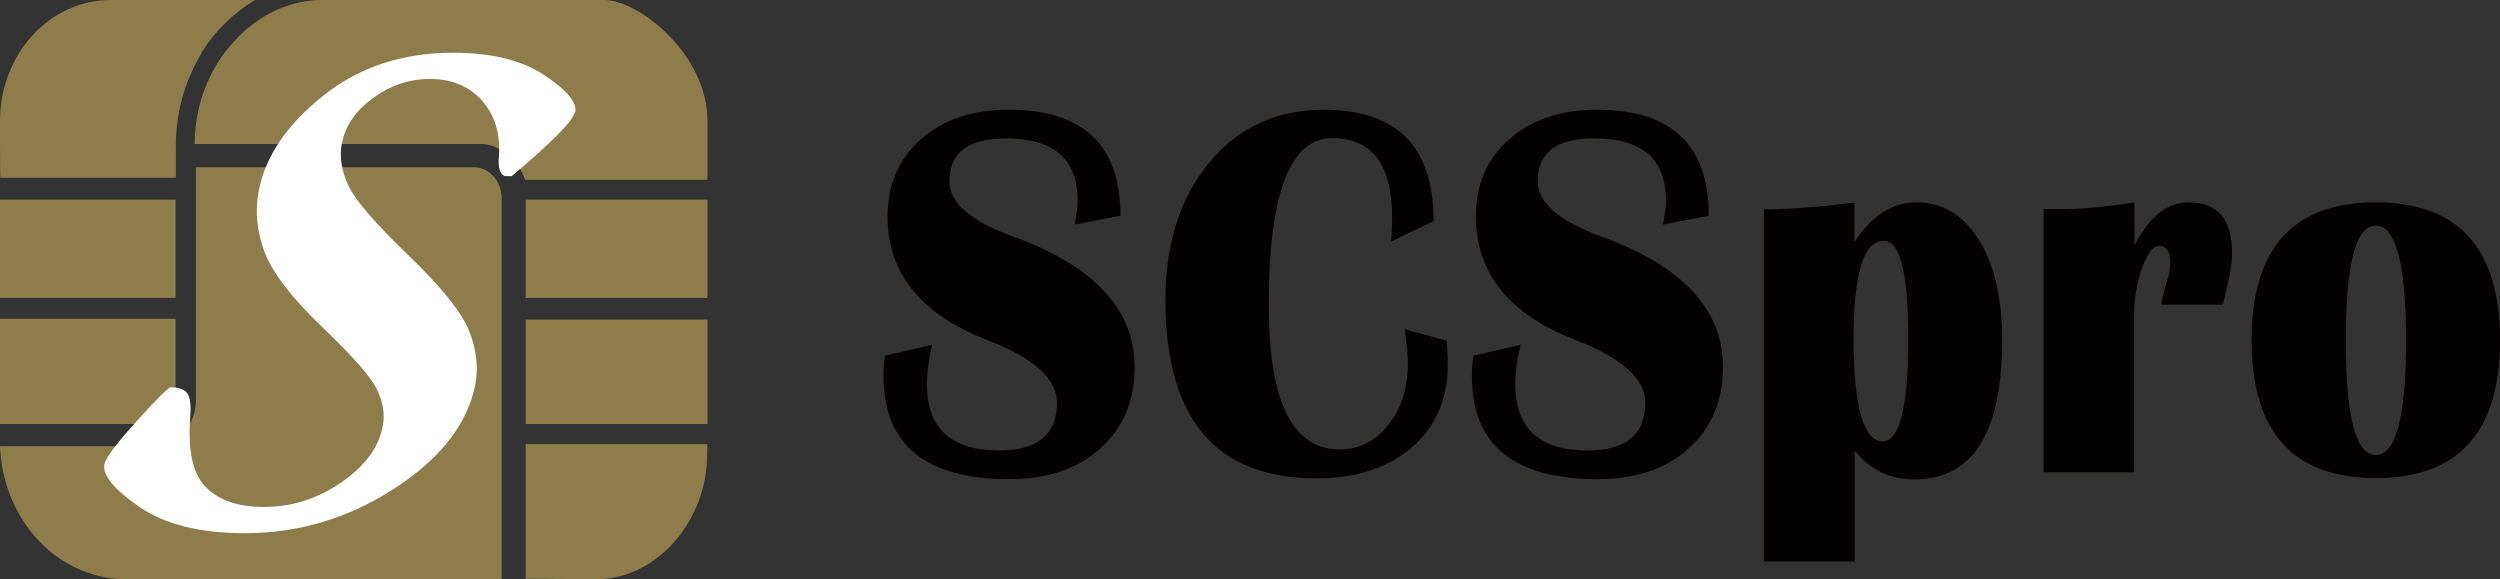 <?xml version="1.0" encoding="UTF-8"?>
<svg id="_레이어_2" data-name="레이어 2" xmlns="http://www.w3.org/2000/svg" viewBox="0 0 93.4 21.64">
  <rect x="0" y="0" width="93.4" height="21.64" fill="#333333" stroke="none"/>
  <defs>
    <style>
      .cls-1 {
        fill: #fff;
      }

      .cls-2 {
        fill: #040000;
      }

      .cls-3 {
        fill: #8e7d4b;
      }
    </style>
  </defs>
  <g id="_격리_모드" data-name="격리 모드">
    <g>
      <g>
        <path class="cls-3" d="M17.72,6.25H7.32V14.94c0,.88-.6,1.62-1.41,1.73H0c.11,2.72,2.08,4.88,4.57,4.97h6.08s7.84,0,8.09,0V7.39c0-.62-.47-1.14-1.02-1.14Z"/>
        <path class="cls-3" d="M19.64,16.6v5.02c.23,0,2.64,.02,2.64,.02,2.26,0,4.14-2.18,4.14-4.67,0,0,.01-.22,0-.38-.22,0-6.54,0-6.78,0Z"/>
        <path class="cls-3" d="M6.57,6.64c0-.23,0-1.21,0-1.21,0-1.15,.3-2.29,.86-3.27l.13-.24c.51-.81,1.2-1.46,1.97-1.92H4.13C1.85,0,0,2.03,0,4.52c0,0,0,1.88,.01,2.12H6.57Z"/>
        <path class="cls-3" d="M6.56,15.01v-3.1H0v3.93H5.8c.41,0,.76-.38,.76-.83Z"/>
        <path class="cls-3" d="M0,11.13H6.56v-3.67H0v3.67Z"/>
        <path class="cls-3" d="M19.64,15.84h6.79v-3.9h-6.79v3.9Z"/>
        <path class="cls-3" d="M19.64,11.13h6.79v-3.67h-6.79v3.67Z"/>
        <path class="cls-3" d="M22.57,0H12.05c-1.19-.01-2.39,.54-3.3,1.54-.95,1.03-1.47,2.39-1.48,3.84h10.8c.7,.09,1.3,.62,1.55,1.34h6.81v-2.21C26.43,2.04,23.88,0,22.57,0Z"/>
      </g>
      <path class="cls-1" d="M21.47,4.2c-.06,.32-.85,1.11-2.35,2.38h-.26c-.18-.07-.26-.31-.22-.73,.06-.85-.15-1.54-.63-2.09-.48-.54-1.13-.81-1.95-.81-.77,0-1.48,.24-2.12,.71-.65,.47-1.04,1.04-1.17,1.7-.09,.48-.02,.99,.23,1.54,.25,.55,.99,1.42,2.23,2.61,1.24,1.19,2.01,2.14,2.29,2.84,.28,.7,.36,1.38,.24,2.01-.29,1.47-1.29,2.76-3.01,3.88-1.72,1.12-3.59,1.68-5.61,1.68-1.67,0-2.98-.33-3.93-.98-.95-.66-1.39-1.19-1.31-1.6,.05-.23,.45-.77,1.21-1.61,.76-.84,1.18-1.26,1.27-1.26,.31,0,.52,.08,.62,.23,.1,.15,.14,.44,.11,.85-.1,1.29,.09,2.17,.59,2.66,.49,.49,1.21,.73,2.16,.73,1.03,0,1.99-.3,2.88-.91,.89-.61,1.41-1.31,1.56-2.11,.08-.41,.02-.85-.19-1.32-.21-.47-.9-1.26-2.07-2.38-1.17-1.12-1.89-2.07-2.17-2.84-.28-.78-.35-1.53-.2-2.27,.25-1.28,1.05-2.45,2.4-3.53s2.97-1.61,4.86-1.61c1.43,0,2.57,.28,3.41,.84,.84,.56,1.23,1.02,1.15,1.39Z"/>
      <g>
        <path class="cls-2" d="M41.86,8.06l-1.71,.33c.07-.36,.11-.66,.11-.9,0-1.55-.89-2.32-2.68-2.32-1.41,0-2.11,.53-2.11,1.6,0,.8,.79,1.49,2.36,2.06,3.04,1.1,4.56,2.73,4.56,4.88,0,1.26-.43,2.28-1.28,3.04-.85,.77-1.99,1.15-3.4,1.15-3.13,0-4.7-1.28-4.7-3.84,0-.21,.01-.46,.05-.77l1.77-.41c-.14,.57-.2,1.06-.2,1.47,0,1.65,.9,2.48,2.7,2.48,1.44,0,2.16-.6,2.16-1.79,0-.88-.86-1.66-2.59-2.33-2.49-.96-3.74-2.5-3.74-4.62,0-1.2,.42-2.16,1.25-2.89,.83-.73,1.92-1.1,3.28-1.1,2.78,0,4.17,1.32,4.17,3.95Z"/>
        <path class="cls-2" d="M52.48,12.3l1.57,.43c.02,.34,.04,.63,.04,.88,0,1.29-.45,2.33-1.34,3.1-.89,.77-2.08,1.16-3.58,1.16-3.75,0-5.63-2.22-5.63-6.67,0-2.11,.55-3.82,1.64-5.13,1.09-1.31,2.52-1.97,4.27-1.97,2.74,0,4.11,1.38,4.11,4.16l-1.58,.76c.02-.39,.03-.69,.03-.91,0-1.96-.75-2.95-2.24-2.95-1.58,0-2.37,2.08-2.37,6.25,0,3.59,.88,5.38,2.65,5.38,.73,0,1.34-.31,1.82-.92,.48-.61,.73-1.38,.73-2.29,0-.29-.04-.73-.12-1.3Z"/>
        <path class="cls-2" d="M63.84,8.06l-1.71,.33c.07-.36,.11-.66,.11-.9,0-1.55-.89-2.32-2.68-2.32-1.41,0-2.11,.53-2.11,1.6,0,.8,.79,1.49,2.36,2.06,3.04,1.1,4.56,2.73,4.56,4.88,0,1.26-.43,2.28-1.28,3.04-.85,.77-1.99,1.15-3.4,1.15-3.13,0-4.7-1.28-4.7-3.84,0-.21,.01-.46,.05-.77l1.77-.41c-.14,.57-.2,1.06-.2,1.47,0,1.65,.9,2.48,2.7,2.48,1.44,0,2.16-.6,2.16-1.79,0-.88-.86-1.66-2.59-2.33-2.49-.96-3.74-2.5-3.74-4.62,0-1.2,.41-2.16,1.25-2.89,.83-.73,1.92-1.1,3.28-1.1,2.78,0,4.17,1.32,4.17,3.95Z"/>
        <path class="cls-2" d="M65.9,20.98V7.82c.96,0,2.09-.09,3.38-.25v1.48c.64-.99,1.41-1.49,2.32-1.49,.97,0,1.75,.47,2.33,1.4,.58,.93,.87,2.18,.87,3.75,0,3.47-1.1,5.2-3.29,5.2-.9,0-1.64-.36-2.22-1.07v4.14h-3.38Zm4.47-11.98c-.75,0-1.12,1.22-1.12,3.67s.36,3.82,1.08,3.82c.64,0,.96-1.27,.96-3.82s-.31-3.67-.92-3.67Z"/>
        <path class="cls-2" d="M83.06,11.38h-2.32c.08-.38,.15-.67,.21-.85,.09-.27,.13-.51,.13-.72,0-.42-.14-.62-.43-.62-.22,0-.42,.28-.62,.82-.2,.55-.3,1.13-.3,1.74v5.89h-3.38V7.81h.66c.78,0,1.69-.08,2.73-.25v1.62c.55-1.08,1.22-1.62,2.02-1.62,1.09,0,1.63,.63,1.63,1.89,0,.33-.05,.71-.16,1.14-.04,.18-.1,.44-.18,.79Z"/>
        <path class="cls-2" d="M88.76,7.56c3.09,0,4.64,1.72,4.64,5.15s-1.55,5.15-4.64,5.15-4.64-1.72-4.64-5.15,1.55-5.15,4.64-5.15Zm0,.87c-.75,0-1.12,1.43-1.12,4.29s.37,4.28,1.12,4.28,1.13-1.43,1.13-4.28-.38-4.29-1.13-4.29Z"/>
      </g>
    </g>
  </g>
</svg>